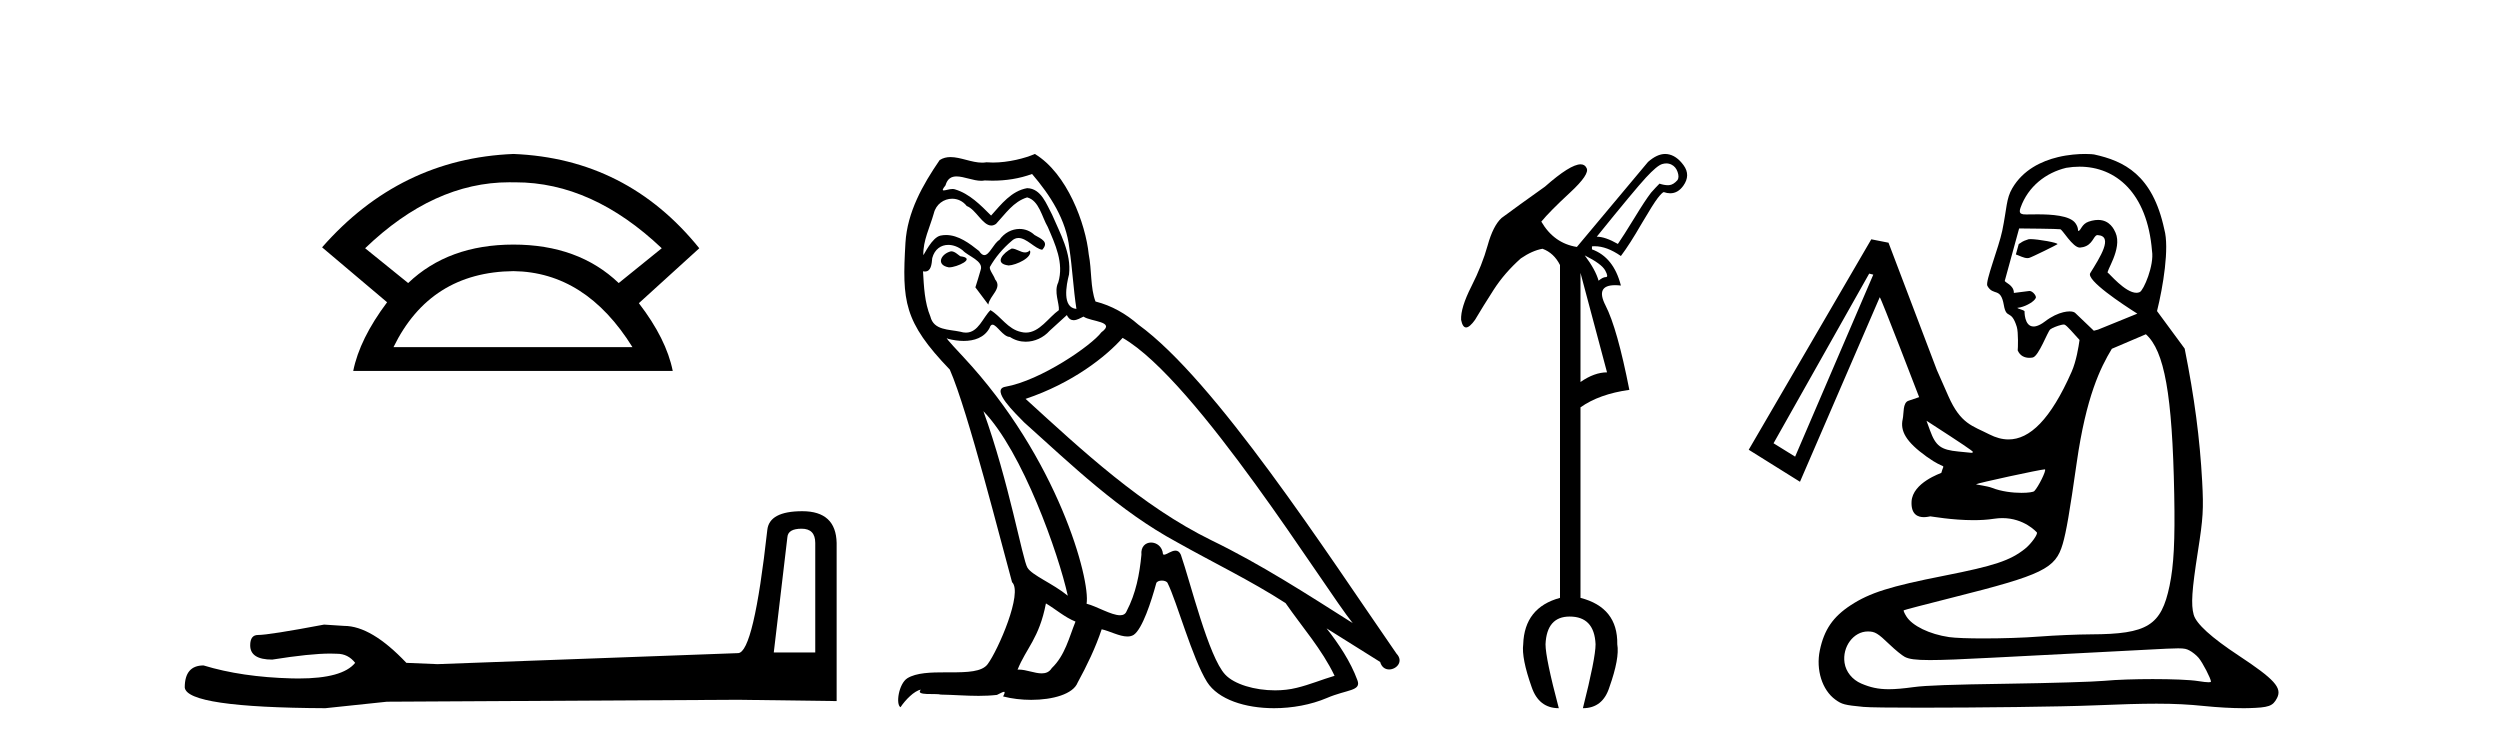 <?xml version='1.0' encoding='UTF-8' standalone='yes'?><svg xmlns='http://www.w3.org/2000/svg' xmlns:xlink='http://www.w3.org/1999/xlink' width='137.0' height='41.0' ><path d='M 27.912 9.989 Q 28.024 9.989 28.137 9.992 Q 28.194 9.991 28.252 9.991 Q 32.453 9.991 36.264 13.604 L 33.906 15.511 Q 31.698 13.403 28.137 13.403 Q 24.575 13.403 22.367 15.511 L 20.009 13.604 Q 23.771 9.989 27.912 9.989 ZM 28.137 14.858 Q 32.1 14.909 34.658 19.022 L 21.564 19.022 Q 23.571 14.909 28.137 14.858 ZM 28.137 8.437 Q 21.916 8.688 17.651 13.554 L 21.213 16.564 Q 19.708 18.571 19.357 20.327 L 36.866 20.327 Q 36.515 18.571 35.01 16.614 L 38.321 13.604 Q 34.357 8.688 28.137 8.437 Z' style='fill:#000000;stroke:none' /><path d='M 43.93 28.973 Q 44.676 28.973 44.676 29.754 L 44.676 35.755 L 42.403 35.755 L 43.149 29.435 Q 43.185 28.973 43.93 28.973 ZM 43.966 28.014 Q 42.155 28.014 42.048 29.044 Q 41.303 35.755 40.45 35.791 L 23.973 36.395 L 22.269 36.324 Q 20.351 34.299 18.86 34.299 Q 18.327 34.264 17.759 34.228 Q 14.741 34.797 14.137 34.797 Q 13.711 34.797 13.711 35.365 Q 13.711 36.146 14.918 36.146 Q 16.991 35.816 18.099 35.816 Q 18.3 35.816 18.469 35.826 Q 19.073 35.826 19.463 36.324 Q 18.771 37.181 16.364 37.181 Q 16.179 37.181 15.983 37.176 Q 13.249 37.105 11.154 36.466 Q 10.124 36.466 10.124 37.673 Q 10.231 38.774 17.83 38.809 L 21.203 38.454 L 40.45 38.348 L 45.848 38.419 L 45.848 29.754 Q 45.812 28.014 43.966 28.014 Z' style='fill:#000000;stroke:none' /><path d='M 55.443 13.619 C 54.987 13.839 54.43 14.447 55.274 14.548 C 55.679 14.531 56.608 14.109 56.439 13.721 L 56.439 13.721 C 56.351 13.804 56.262 13.834 56.173 13.834 C 55.934 13.834 55.688 13.619 55.443 13.619 ZM 52.117 13.771 C 51.56 13.906 51.273 14.514 51.982 14.649 C 51.994 14.65 52.006 14.651 52.019 14.651 C 52.427 14.651 53.539 14.156 52.623 14.042 C 52.472 13.94 52.32 13.771 52.117 13.771 ZM 56.557 9.534 C 57.553 10.699 58.431 12.049 58.6 13.603 C 58.768 14.717 58.819 15.831 58.988 16.928 C 58.194 16.861 58.431 15.628 58.583 15.038 C 58.718 13.873 58.093 12.792 57.654 11.762 C 57.35 11.205 57.063 10.328 56.287 10.311 C 55.426 10.463 54.869 11.189 54.312 11.813 C 53.738 11.239 53.13 10.615 52.336 10.378 C 52.295 10.363 52.248 10.357 52.199 10.357 C 52.022 10.357 51.813 10.435 51.718 10.435 C 51.635 10.435 51.636 10.377 51.813 10.159 C 51.92 9.78 52.143 9.668 52.418 9.668 C 52.82 9.668 53.334 9.907 53.767 9.907 C 53.833 9.907 53.896 9.901 53.957 9.889 C 54.1 9.897 54.242 9.901 54.385 9.901 C 55.124 9.901 55.864 9.789 56.557 9.534 ZM 56.287 10.817 C 56.945 10.986 57.097 11.898 57.418 12.438 C 57.823 13.383 58.313 14.413 57.992 15.476 C 57.739 15.983 58.059 16.624 58.026 16.996 C 57.463 17.391 56.968 18.226 56.221 18.226 C 56.139 18.226 56.054 18.216 55.966 18.194 C 55.223 18.042 54.852 17.333 54.278 16.996 C 53.862 17.397 53.616 18.228 52.932 18.228 C 52.838 18.228 52.736 18.212 52.623 18.178 C 51.999 18.042 51.172 18.11 50.986 17.35 C 50.665 16.574 50.631 15.713 50.581 14.869 L 50.581 14.869 C 50.618 14.876 50.652 14.879 50.684 14.879 C 51.025 14.879 51.056 14.483 51.087 14.143 C 51.218 13.649 51.572 13.42 51.966 13.42 C 52.231 13.42 52.514 13.524 52.758 13.721 C 53.045 14.042 53.923 14.295 53.738 14.801 C 53.653 15.105 53.552 15.426 53.451 15.747 L 54.16 16.692 C 54.227 16.202 54.953 15.797 54.531 15.308 C 54.464 15.088 54.21 14.801 54.244 14.632 C 54.548 14.092 54.953 13.619 55.426 13.214 C 55.554 13.09 55.683 13.042 55.813 13.042 C 56.265 13.042 56.72 13.635 57.114 13.687 C 57.502 13.265 57.08 13.096 56.692 12.877 C 56.451 12.65 56.161 12.546 55.871 12.546 C 55.448 12.546 55.028 12.766 54.767 13.147 C 54.447 13.339 54.223 13.98 53.942 13.98 C 53.853 13.98 53.759 13.917 53.653 13.755 C 53.138 13.342 52.52 12.879 51.844 12.879 C 51.745 12.879 51.645 12.889 51.543 12.91 C 51.065 13.009 50.636 13.976 50.6 13.976 C 50.599 13.976 50.598 13.975 50.598 13.974 C 50.581 13.181 50.952 12.472 51.172 11.695 C 51.294 11.185 51.731 10.89 52.177 10.89 C 52.469 10.89 52.764 11.016 52.978 11.29 C 53.481 11.476 53.849 12.359 54.322 12.359 C 54.405 12.359 54.491 12.332 54.582 12.269 C 55.105 11.712 55.527 11.053 56.287 10.817 ZM 53.89 22.533 C 56.034 24.744 58.009 30.349 58.515 32.645 C 57.688 31.97 56.557 31.531 56.304 31.109 C 56.034 30.67 55.291 26.399 53.89 22.533 ZM 61.52 18.515 C 65.572 20.845 72.628 32.307 74.131 34.148 C 71.598 32.544 69.1 30.923 66.382 29.606 C 62.567 27.733 59.309 24.694 56.202 21.858 C 58.768 20.997 60.608 19.545 61.52 18.515 ZM 57.317 33.067 C 57.857 33.388 58.346 33.827 58.937 34.063 C 58.583 34.941 58.363 35.92 57.637 36.612 C 57.501 36.832 57.306 36.901 57.084 36.901 C 56.7 36.901 56.234 36.694 55.843 36.694 C 55.816 36.694 55.79 36.695 55.763 36.697 C 56.236 35.515 56.945 34.992 57.317 33.067 ZM 58.464 17.266 C 58.567 17.478 58.697 17.547 58.836 17.547 C 59.018 17.547 59.213 17.427 59.376 17.35 C 59.781 17.637 61.182 17.604 60.355 18.211 C 59.832 18.92 57.035 20.854 55.092 21.195 C 54.254 21.342 55.662 22.668 56.118 23.141 C 58.751 25.504 61.334 28.003 64.491 29.708 C 66.466 30.822 68.543 31.818 70.45 33.05 C 71.362 34.367 72.442 35.582 73.135 37.034 C 72.442 37.237 71.767 37.524 71.058 37.693 C 70.684 37.787 70.279 37.831 69.873 37.831 C 68.758 37.831 67.637 37.499 67.142 36.967 C 66.23 36.005 65.234 31.902 64.711 30.4 C 64.636 30.231 64.531 30.174 64.416 30.174 C 64.188 30.174 63.924 30.397 63.793 30.397 C 63.767 30.397 63.746 30.388 63.732 30.366 C 63.698 29.95 63.378 29.731 63.079 29.731 C 62.783 29.731 62.508 29.946 62.55 30.4 C 62.449 31.463 62.246 32.527 61.74 33.489 C 61.677 33.653 61.548 33.716 61.377 33.716 C 60.897 33.716 60.093 33.221 59.545 33.084 C 59.764 31.784 57.992 25.133 52.792 19.562 C 52.611 19.365 51.818 18.53 51.888 18.53 C 51.896 18.53 51.915 18.541 51.948 18.566 C 52.214 18.635 52.514 18.683 52.811 18.683 C 53.38 18.683 53.939 18.508 54.227 17.975 C 54.271 17.843 54.326 17.792 54.39 17.792 C 54.622 17.792 54.971 18.464 55.341 18.464 C 55.61 18.643 55.91 18.726 56.208 18.726 C 56.698 18.726 57.183 18.504 57.519 18.127 C 57.84 17.84 58.144 17.553 58.464 17.266 ZM 56.709 8.437 C 56.178 8.673 55.249 8.908 54.415 8.908 C 54.294 8.908 54.174 8.903 54.058 8.893 C 53.979 8.907 53.899 8.913 53.818 8.913 C 53.249 8.913 52.638 8.608 52.088 8.608 C 51.879 8.608 51.678 8.652 51.492 8.774 C 50.564 10.125 49.72 11.627 49.619 13.299 C 49.433 16.506 49.517 17.62 52.049 20.254 C 53.045 22.516 54.902 29.893 55.46 31.902 C 56.067 32.476 54.7 35.616 54.126 36.393 C 53.814 36.823 52.991 36.844 52.106 36.844 C 52.01 36.844 51.914 36.844 51.817 36.844 C 51.021 36.844 50.216 36.861 49.72 37.169 C 49.247 37.473 49.078 38.604 49.348 38.756 C 49.602 38.368 50.108 37.845 50.463 37.794 L 50.463 37.794 C 50.125 38.148 51.307 37.98 51.56 38.064 C 52.243 38.075 52.933 38.133 53.626 38.133 C 53.961 38.133 54.297 38.119 54.632 38.081 C 54.784 38.014 54.947 37.911 55.018 37.911 C 55.073 37.911 55.073 37.973 54.97 38.165 C 55.448 38.29 55.985 38.352 56.51 38.352 C 57.691 38.352 58.81 38.037 59.055 37.406 C 59.562 36.477 60.034 35.498 60.372 34.485 C 60.803 34.577 61.345 34.88 61.779 34.88 C 61.907 34.88 62.025 34.854 62.128 34.789 C 62.6 34.468 63.09 32.966 63.36 31.97 C 63.386 31.866 63.526 31.816 63.669 31.816 C 63.805 31.816 63.943 31.862 63.985 31.953 C 64.491 32.966 65.335 36.072 66.146 37.372 C 66.757 38.335 68.239 38.809 69.816 38.809 C 70.809 38.809 71.839 38.622 72.713 38.25 C 73.81 37.777 74.62 37.878 74.384 37.271 C 74.012 36.258 73.371 35.295 72.696 34.435 L 72.696 34.435 C 73.675 35.042 74.654 35.667 75.633 36.275 C 75.714 36.569 75.917 36.686 76.124 36.686 C 76.524 36.686 76.939 36.252 76.528 35.819 C 72.696 30.282 66.601 20.845 62.381 17.789 C 61.706 17.198 60.912 16.743 60.034 16.523 C 59.747 15.78 59.832 14.784 59.663 13.94 C 59.494 12.269 58.481 9.5 56.709 8.437 Z' style='fill:#000000;stroke:none' /><path d='M 91.314 8.955 Q 91.466 8.955 91.6 9.023 Q 91.832 9.138 91.931 9.419 Q 92.03 9.7 91.931 9.865 Q 91.7 10.13 91.468 10.146 Q 91.435 10.149 91.401 10.149 Q 91.195 10.149 90.94 10.064 Q 90.741 10.262 90.477 10.559 Q 90.147 10.989 89.585 11.914 Q 88.957 12.938 88.66 13.368 Q 87.966 12.971 87.503 12.971 Q 89.585 10.394 90.196 9.733 Q 90.807 9.072 91.088 8.99 Q 91.205 8.955 91.314 8.955 ZM 86.843 13.995 Q 87.768 14.458 87.966 14.822 Q 88.164 15.185 87.999 15.185 Q 87.834 15.185 87.602 15.383 Q 87.437 14.788 86.843 13.995 ZM 86.611 14.954 L 88.065 20.405 Q 87.371 20.405 86.611 20.934 L 86.611 14.954 ZM 91.252 8.437 Q 90.807 8.437 90.312 8.874 L 86.413 13.533 Q 85.157 13.335 84.464 12.145 Q 84.926 11.583 86.033 10.559 Q 87.14 9.535 86.942 9.205 Q 86.847 9.005 86.618 9.005 Q 86.05 9.005 84.662 10.229 Q 83.175 11.286 82.283 11.947 Q 81.82 12.376 81.523 13.45 Q 81.226 14.524 80.631 15.697 Q 80.036 16.87 80.069 17.531 Q 80.152 17.944 80.342 17.944 Q 80.532 17.944 80.829 17.531 Q 81.259 16.804 81.853 15.879 Q 82.448 14.954 83.34 14.161 Q 83.968 13.731 84.53 13.632 Q 85.157 13.863 85.488 14.524 L 85.488 32.763 Q 83.538 33.291 83.472 35.307 Q 83.373 36.067 83.935 37.653 Q 84.331 38.809 85.422 38.809 Q 84.695 36.067 84.695 35.307 Q 84.761 33.787 86.017 33.787 Q 87.371 33.787 87.437 35.307 Q 87.437 36.067 86.743 38.809 Q 87.834 38.809 88.197 37.653 Q 88.759 36.067 88.627 35.307 Q 88.66 33.291 86.611 32.763 L 86.611 22.322 Q 87.636 21.595 89.288 21.364 Q 88.627 17.993 87.982 16.738 Q 87.413 15.628 88.508 15.628 Q 88.652 15.628 88.825 15.648 Q 88.429 14.095 87.239 13.665 L 87.239 13.5 Q 87.312 13.493 87.386 13.493 Q 88.052 13.493 88.825 14.029 Q 89.321 13.368 89.948 12.277 Q 90.609 11.154 90.841 10.857 Q 91.072 10.559 91.171 10.526 Q 91.36 10.592 91.528 10.592 Q 91.95 10.592 92.245 10.179 Q 92.658 9.601 92.261 9.056 Q 91.865 8.511 91.369 8.445 Q 91.311 8.437 91.252 8.437 Z' style='fill:#000000;stroke:none' /><path d='M 111.269 13.103 C 111.224 13.103 111.188 13.106 111.164 13.111 C 111.161 13.112 111.158 13.113 111.156 13.114 C 110.767 13.238 110.82 13.269 110.626 13.375 L 110.469 13.944 C 110.672 14.012 110.904 14.145 111.101 14.145 C 111.131 14.145 111.16 14.142 111.188 14.136 C 111.333 14.101 112.725 13.412 112.748 13.383 C 112.811 13.302 111.67 13.103 111.269 13.103 ZM 113.958 9.134 C 115.93 9.134 117.671 10.55 117.93 13.749 C 118.058 14.537 117.472 15.91 117.258 16.007 C 117.201 16.033 117.139 16.045 117.075 16.045 C 116.457 16.045 115.567 14.957 115.517 14.954 C 115.346 14.943 116.328 13.64 115.931 12.75 C 115.858 12.585 115.624 12.052 114.973 12.052 C 114.871 12.052 114.759 12.065 114.635 12.094 C 114.579 12.108 114.52 12.125 114.458 12.146 C 114.08 12.275 114.034 12.624 113.908 12.655 C 113.904 12.655 113.901 12.656 113.898 12.656 C 113.846 12.656 113.928 12.511 113.739 12.238 C 113.437 11.801 112.403 11.746 111.657 11.746 C 111.402 11.746 111.181 11.752 111.035 11.752 C 110.955 11.752 110.898 11.75 110.868 11.744 C 110.721 11.714 110.626 11.662 110.728 11.376 C 111.141 10.217 112.113 9.465 113.226 9.197 C 113.472 9.155 113.717 9.134 113.958 9.134 ZM 110.664 12.519 C 110.861 12.519 112.805 12.539 112.902 12.563 C 113.015 12.564 113.583 13.567 113.97 13.567 C 113.975 13.567 113.981 13.567 113.987 13.567 C 114.048 13.562 114.104 13.553 114.156 13.541 C 114.679 13.415 114.718 12.934 114.914 12.887 C 114.924 12.885 114.935 12.883 114.946 12.883 C 114.949 12.883 114.951 12.884 114.954 12.884 C 115.838 12.936 115.076 14.107 114.546 14.966 C 114.31 15.35 116.307 16.67 117.125 17.188 L 114.975 18.062 L 114.742 18.124 L 113.718 17.146 C 113.666 17.097 113.559 17.065 113.411 17.065 C 113.314 17.065 113.199 17.079 113.07 17.11 C 112.785 17.178 112.433 17.333 112.064 17.616 C 111.873 17.762 111.711 17.842 111.574 17.875 C 111.525 17.887 111.48 17.892 111.439 17.892 C 110.921 17.892 110.944 17.05 110.944 17.05 C 110.83 16.958 110.619 16.939 110.547 16.871 C 110.557 16.868 110.707 16.846 110.718 16.843 C 111.097 16.752 111.476 16.505 111.543 16.355 C 111.648 16.263 111.401 15.945 111.222 15.945 C 111.216 15.945 111.21 15.945 111.205 15.946 L 110.36 16.053 C 110.369 15.616 109.846 15.481 109.863 15.384 L 110.648 12.519 C 110.648 12.519 110.654 12.519 110.664 12.519 ZM 105.572 23.057 L 105.801 23.205 C 107.514 24.313 108.111 24.715 108.115 24.765 C 108.118 24.794 108.085 24.814 108.039 24.814 C 108.033 24.814 108.027 24.814 108.021 24.813 C 107.966 24.807 107.652 24.776 107.322 24.744 C 106.358 24.652 106.075 24.441 105.765 23.587 L 105.572 23.057 ZM 102.431 14.994 L 102.656 15.05 L 98.373 25.024 L 97.19 24.291 L 102.431 14.994 ZM 112.057 25.721 C 112.062 25.721 112.066 25.722 112.067 25.723 C 112.14 25.797 111.706 26.675 111.48 26.912 C 111.429 26.965 111.153 27.008 110.78 27.008 C 110.306 27.008 109.677 26.938 109.154 26.731 C 108.914 26.635 108.271 26.555 108.288 26.538 C 108.353 26.474 111.837 25.721 112.057 25.721 ZM 117.595 18.317 C 118.608 19.232 119.044 21.585 119.148 27.1 C 119.195 29.637 119.127 30.971 118.892 32.099 C 118.439 34.281 117.681 34.751 114.6 34.762 C 113.857 34.765 112.587 34.819 111.778 34.882 C 110.898 34.951 109.713 34.986 108.699 34.986 C 107.868 34.986 107.152 34.962 106.811 34.913 C 105.739 34.757 104.788 34.295 104.466 33.774 C 104.367 33.614 104.302 33.466 104.322 33.446 C 104.342 33.426 105.554 33.109 107.015 32.741 C 111.947 31.501 112.642 31.163 113.036 29.812 C 113.232 29.141 113.413 28.088 113.806 25.341 C 114.322 21.736 115.099 20.155 115.729 19.113 L 117.595 18.317 ZM 102.357 34.604 C 102.747 34.604 102.901 34.696 103.549 35.318 C 103.855 35.612 104.23 35.918 104.383 35.998 C 104.608 36.115 104.955 36.172 105.759 36.172 C 106.464 36.172 107.52 36.129 109.154 36.043 C 110.881 35.952 113.064 35.84 114.004 35.793 C 114.944 35.747 116.607 35.66 117.7 35.601 C 118.566 35.555 119.058 35.529 119.363 35.529 C 119.726 35.529 119.825 35.565 119.975 35.642 C 120.135 35.723 120.365 35.907 120.486 36.051 C 120.704 36.31 121.159 37.188 121.16 37.351 C 121.16 37.375 121.117 37.388 121.032 37.388 C 120.919 37.388 120.731 37.366 120.464 37.324 C 120.009 37.251 119.016 37.214 117.968 37.214 C 117.005 37.214 115.996 37.246 115.316 37.309 C 114.747 37.362 112.368 37.434 110.028 37.468 C 106.915 37.513 105.53 37.563 104.86 37.654 C 104.31 37.729 103.877 37.769 103.506 37.769 C 102.92 37.769 102.49 37.67 101.996 37.458 C 101.502 37.245 101.155 36.814 101.081 36.321 C 100.949 35.443 101.573 34.604 102.357 34.604 ZM 114.268 8.437 C 113.896 8.437 113.355 8.471 112.776 8.61 C 111.867 8.829 110.864 9.306 110.274 10.314 C 109.934 10.894 109.981 11.395 109.723 12.646 C 109.537 13.551 108.779 15.437 108.907 15.664 C 109.238 16.253 109.635 15.705 109.81 16.718 C 109.953 17.544 110.209 16.902 110.521 17.914 C 110.613 18.211 110.584 19.123 110.57 19.201 C 110.699 19.509 110.96 19.609 111.209 19.609 C 111.272 19.609 111.334 19.602 111.393 19.591 C 111.395 19.591 111.397 19.59 111.399 19.59 C 111.726 19.511 112.209 18.167 112.354 18.051 C 112.458 17.968 112.746 17.856 112.946 17.807 C 113.007 17.793 113.06 17.784 113.097 17.784 C 113.11 17.784 113.122 17.785 113.13 17.788 C 113.26 17.824 113.634 18.28 113.959 18.63 C 113.909 18.997 113.78 19.795 113.526 20.372 C 112.366 23.004 111.225 24.081 110.065 24.081 C 109.718 24.081 109.369 23.984 109.017 23.804 C 108.09 23.329 107.447 23.243 106.769 21.704 L 106.14 20.278 L 103.49 13.3 L 102.547 13.114 L 95.83 24.646 L 98.639 26.401 L 103.01 16.288 C 103.01 16.288 103.01 16.288 103.011 16.288 C 103.067 16.288 105.169 21.763 105.169 21.763 L 104.583 21.962 C 104.261 22.071 104.338 22.654 104.268 22.967 C 104.124 23.61 104.432 24.202 105.584 25.028 C 106.688 25.819 106.544 25.297 106.385 25.912 C 106.38 25.929 104.804 26.442 104.753 27.489 C 104.718 28.208 105.116 28.34 105.428 28.34 C 105.607 28.34 105.758 28.296 105.78 28.296 C 105.84 28.296 106.963 28.505 108.15 28.505 C 108.527 28.505 108.911 28.484 109.27 28.428 C 109.43 28.404 109.583 28.392 109.727 28.392 C 110.928 28.392 111.597 29.154 111.615 29.17 C 111.704 29.252 111.306 29.809 110.963 30.079 C 110.153 30.72 109.297 31.005 106.544 31.548 C 103.568 32.135 102.465 32.483 101.422 33.164 C 100.448 33.8 99.962 34.509 99.727 35.636 C 99.504 36.704 99.854 37.815 100.579 38.34 C 100.939 38.601 101.082 38.638 102.118 38.738 C 102.424 38.768 103.647 38.781 105.236 38.781 C 108.375 38.781 112.944 38.73 114.719 38.656 C 116.211 38.594 117.292 38.562 118.178 38.562 C 119.193 38.562 119.952 38.604 120.781 38.689 C 121.522 38.765 122.325 38.809 122.932 38.809 C 123.03 38.809 123.123 38.808 123.209 38.806 C 124.336 38.775 124.55 38.7 124.78 38.255 C 125.071 37.693 124.649 37.226 122.67 35.919 C 121.176 34.932 120.352 34.183 120.214 33.686 C 120.06 33.13 120.112 32.348 120.443 30.231 C 120.731 28.395 120.761 27.899 120.679 26.384 C 120.551 24.027 120.258 21.798 119.72 19.104 L 118.205 17.047 C 118.535 15.722 118.889 13.582 118.604 12.569 C 117.963 9.564 116.385 8.821 114.757 8.464 C 114.716 8.455 114.536 8.437 114.268 8.437 Z' style='fill:#000000;stroke:none' /></svg>